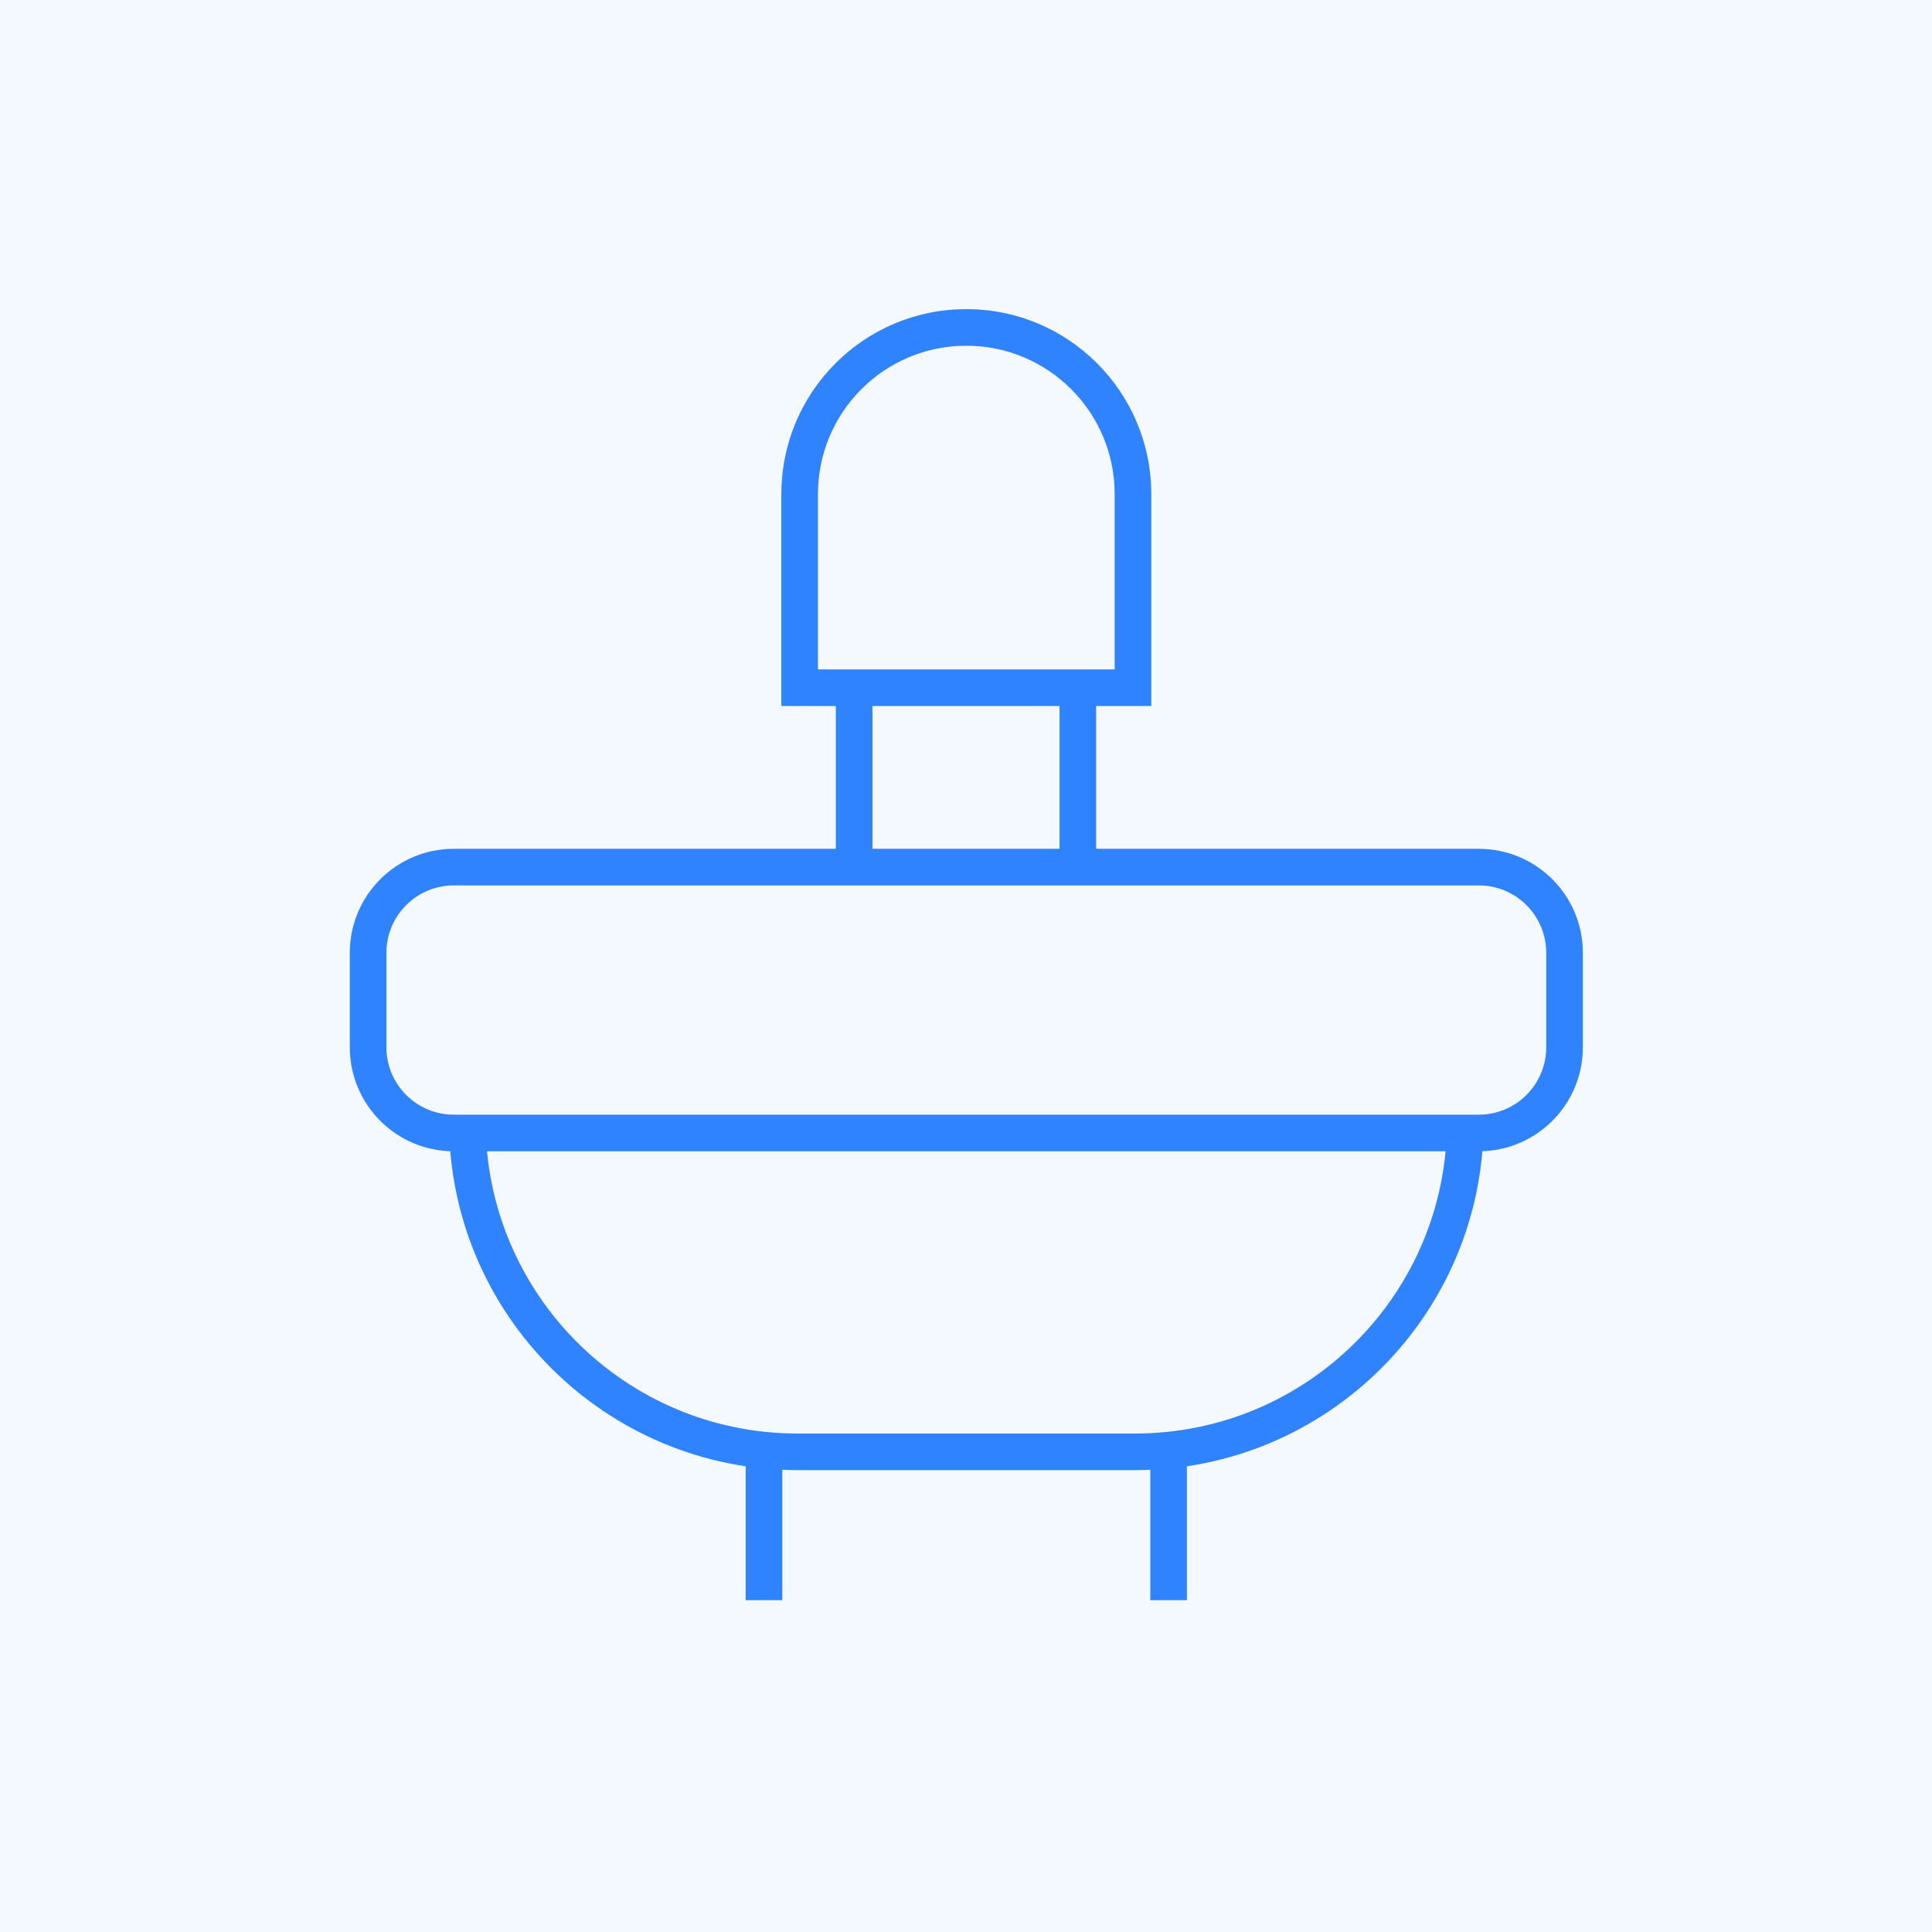 <svg width="95" height="95" viewBox="0 0 95 95" fill="none" xmlns="http://www.w3.org/2000/svg">
<rect x="0" y="0" width="95" height="95" fill="#333333" stroke="none"/>
<g clip-path="url(#clip0_113_15554)">
<rect width="95" height="95" fill="#F4F9FF"/>
<circle cx="47.5" cy="47.5" r="47.5" fill="#F4F9FF"/>
<path fill-rule="evenodd" clip-rule="evenodd" d="M42.9 34V42H41.1V34H42.9ZM52.1 42V34H53.9V42H52.1Z" fill="#3083FF"/>
<path fill-rule="evenodd" clip-rule="evenodd" d="M38.468 70.726V78.684H36.668V70.726H38.468ZM56.563 78.684V70.726H58.363V78.684H56.563Z" fill="#3083FF"/>
<path fill-rule="evenodd" clip-rule="evenodd" d="M23.879 55.147C23.879 63.62 30.748 70.489 39.221 70.489H55.81C64.284 70.489 71.153 63.62 71.153 55.147H72.953C72.953 64.615 65.278 72.289 55.81 72.289H39.221C29.754 72.289 22.079 64.615 22.079 55.147H23.879Z" fill="#3083FF"/>
<path fill-rule="evenodd" clip-rule="evenodd" d="M22.316 41.737H72.716C75.541 41.737 77.832 44.027 77.832 46.853V51.495C77.832 54.32 75.541 56.611 72.716 56.611H22.316C19.49 56.611 17.2 54.32 17.2 51.495V46.853C17.2 44.027 19.49 41.737 22.316 41.737ZM22.316 43.537C20.485 43.537 19 45.021 19 46.853V51.495C19 53.326 20.485 54.81 22.316 54.81H72.716C74.547 54.81 76.031 53.326 76.031 51.495V46.853C76.031 45.021 74.547 43.537 72.716 43.537H22.316Z" fill="#3083FF"/>
<path fill-rule="evenodd" clip-rule="evenodd" d="M56.61 34.716H38.421V24.295C38.421 19.272 42.492 15.2 47.515 15.2C52.538 15.2 56.61 19.272 56.61 24.295V34.716ZM47.515 17C43.487 17 40.221 20.266 40.221 24.295V32.916H54.81V24.295C54.81 20.266 51.544 17 47.515 17Z" fill="#3083FF"/>
</g>
<defs>
<clipPath id="clip0_113_15554">
<rect width="95" height="95" fill="white"/>
</clipPath>
</defs>
</svg>
